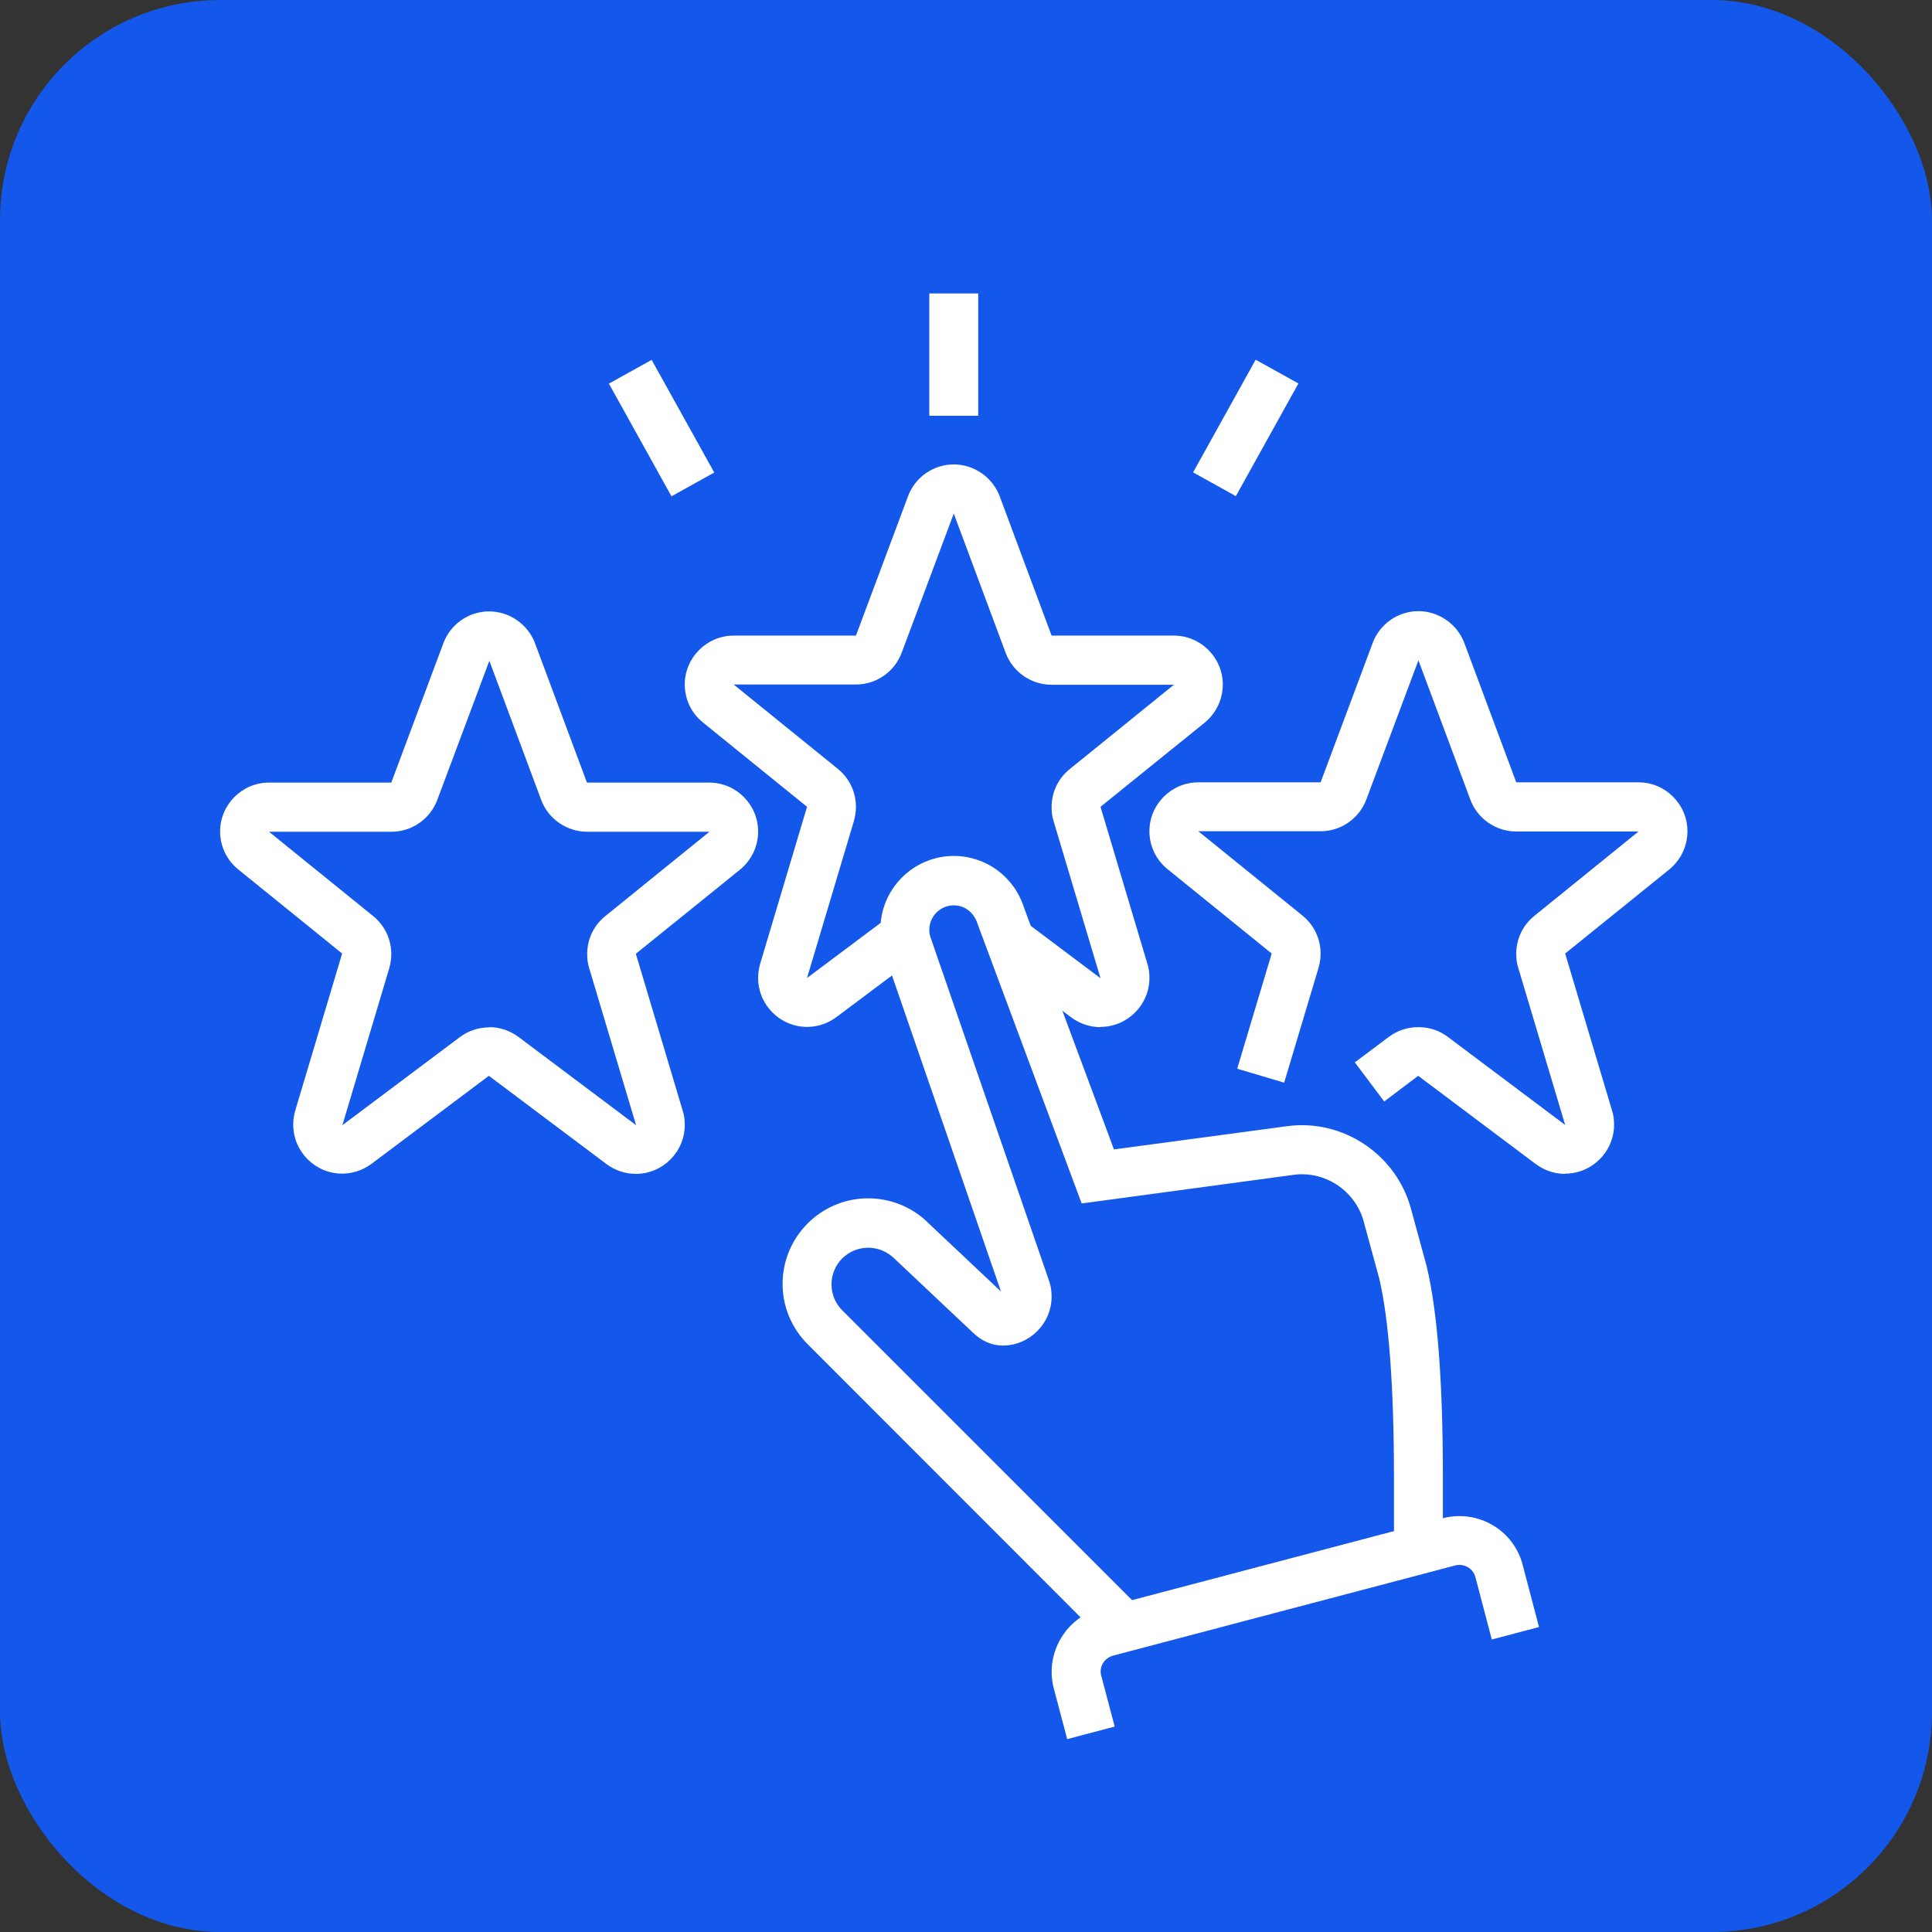 <svg width="79" height="79" viewBox="0 0 79 79" fill="none" xmlns="http://www.w3.org/2000/svg">
<rect x="0" y="0" width="79" height="79" fill="#333333" stroke="none"/>
<rect width="79" height="79" rx="9" fill="#1457EB"/>
<g clip-path="url(#clip0_386_581)">
<path d="M26 48C25.57 48 25.15 47.86 24.8 47.6L19.99 43.99L15.19 47.59C14.84 47.85 14.42 47.99 13.99 47.99C12.89 47.99 11.99 47.09 11.99 45.99C11.99 45.79 12.02 45.6 12.07 45.42L13.99 38.99L9.74 35.55C9.27 35.17 9 34.6 9 34C9 32.9 9.9 32 11 32H16L18.13 26.3C18.42 25.52 19.17 25 20 25C20.83 25 21.59 25.53 21.88 26.31L24 32H29C30.1 32 31 32.9 31 34C31 34.61 30.73 35.17 30.26 35.56L26 39L27.92 45.43C27.98 45.61 28 45.81 28 46C28 47.1 27.1 48 26 48ZM20 42C20.43 42 20.85 42.14 21.2 42.4L26.01 46.01L24.09 39.58C24.03 39.4 24.01 39.2 24.01 39.01C24.01 38.4 24.28 37.84 24.75 37.46L29.01 34.01H24.01C23.18 34.01 22.42 33.49 22.13 32.71L20.01 27.02L17.88 32.71C17.59 33.49 16.84 34.01 16.01 34.01H11L15.26 37.46C15.73 37.84 16 38.41 16 39.01C16 39.21 15.97 39.4 15.92 39.58L14 46.01L18.8 42.41C19.15 42.15 19.56 42.01 20 42.01V42Z" fill="white"/>
<path d="M43.64 71.12L43.09 69.04C42.91 68.35 43.01 67.63 43.37 67.01C43.73 66.39 44.31 65.95 45 65.77L59 62.08C60.43 61.71 61.89 62.56 62.26 63.98L62.93 66.53L61 67.04L60.33 64.49C60.24 64.13 59.86 63.92 59.51 64.01L45.51 67.7C45.34 67.75 45.19 67.86 45.1 68.01C45.01 68.16 44.98 68.34 45.03 68.52L45.58 70.6L43.65 71.11L43.64 71.12Z" fill="white"/>
<path d="M45.3 67.25L33.03 54.97C32.37 54.31 32 53.43 32 52.5C32 50.57 33.57 49 35.5 49C36.43 49 37.33 49.37 37.98 50.03L40.93 52.81L36.13 38.89C36.04 38.57 36 38.29 36 38C36 36.35 37.35 35 39 35C40.32 35 41.47 35.85 41.87 37.11L45.55 47L52.63 46.05C54.91 45.74 57.09 47.21 57.69 49.41L58.33 51.75C58.78 53.6 59 56.51 59 60.42V63.39H57V60.42C57 56.72 56.79 53.89 56.39 52.25L55.76 49.94C55.42 48.69 54.17 47.86 52.89 48.04L44.23 49.21L39.97 37.77C39.82 37.3 39.44 37.02 39 37.02C38.45 37.02 38 37.47 38 38.02C38 38.12 38.01 38.21 38.04 38.3L42.91 52.41C42.98 52.63 43 52.82 43 53.02C43 54.12 42.1 55.02 41 55.02C40.55 55.02 40.12 54.83 39.75 54.46L36.59 51.48C36.29 51.18 35.9 51.02 35.5 51.02C34.67 51.02 34 51.69 34 52.52C34 52.92 34.16 53.3 34.44 53.58L46.72 65.86L45.31 67.27L45.3 67.25Z" fill="white"/>
<path d="M45 42C44.57 42 44.15 41.86 43.8 41.6L40.71 39.28L41.91 37.68L45 40L43.08 33.57C43.02 33.39 43 33.19 43 33C43 32.39 43.27 31.83 43.74 31.45L48 28H43C42.17 28 41.41 27.48 41.12 26.69L39 21L36.87 26.69C36.58 27.47 35.83 27.99 35 27.99H30L34.26 31.44C34.73 31.82 35 32.39 35 32.99C35 33.19 34.97 33.38 34.92 33.56L33 39.99L36.42 37.43L37.62 39.03L34.2 41.59C33.85 41.85 33.44 41.99 33 41.99C31.9 41.99 31 41.09 31 39.99C31 39.79 31.03 39.6 31.08 39.42L33 32.99L28.74 29.54C28.27 29.16 28 28.59 28 27.99C28 26.89 28.9 25.99 30 25.99H35L37.13 20.29C37.42 19.51 38.17 18.99 39 18.99C39.83 18.99 40.59 19.52 40.88 20.3L43 25.99H48C49.1 25.99 50 26.89 50 27.99C50 28.6 49.73 29.16 49.26 29.55L45 32.99L46.92 39.42C46.98 39.6 47 39.8 47 39.99C47 41.09 46.1 41.99 45 41.99V42Z" fill="white"/>
<path d="M64 48C63.57 48 63.15 47.86 62.8 47.6L57.99 43.99L56.6 45.04L55.4 43.44L56.8 42.39C57.5 41.87 58.5 41.87 59.19 42.39L64 46L62.08 39.57C62.02 39.39 62 39.19 62 39C62 38.39 62.27 37.83 62.74 37.45L67 34H62C61.17 34 60.41 33.48 60.12 32.69L58 27L55.87 32.69C55.58 33.47 54.83 33.99 54 33.99H49L53.26 37.44C53.73 37.82 54 38.39 54 38.99C54 39.19 53.97 39.38 53.92 39.56L52.51 44.27L50.59 43.7L52 38.99L47.74 35.54C47.27 35.16 47 34.59 47 33.99C47 32.89 47.9 31.99 49 31.99H54L56.13 26.29C56.42 25.51 57.17 24.99 58 24.99C58.83 24.99 59.59 25.52 59.88 26.3L62 31.99H67C68.1 31.99 69 32.89 69 33.99C69 34.6 68.73 35.16 68.26 35.55L64 38.99L65.92 45.42C65.98 45.6 66 45.8 66 45.99C66 47.09 65.1 47.99 64 47.99V48Z" fill="white"/>
<path d="M40 12H38V17H40V12Z" fill="white"/>
<path d="M26.646 14.716L24.898 15.687L27.457 20.294L29.206 19.322L26.646 14.716Z" fill="white"/>
<path d="M51.344 14.709L48.786 19.316L50.535 20.287L53.093 15.68L51.344 14.709Z" fill="white"/>
</g>
<defs>
<clipPath id="clip0_386_581">
<rect width="60" height="59.12" fill="white" transform="translate(9 12)"/>
</clipPath>
</defs>
</svg>
